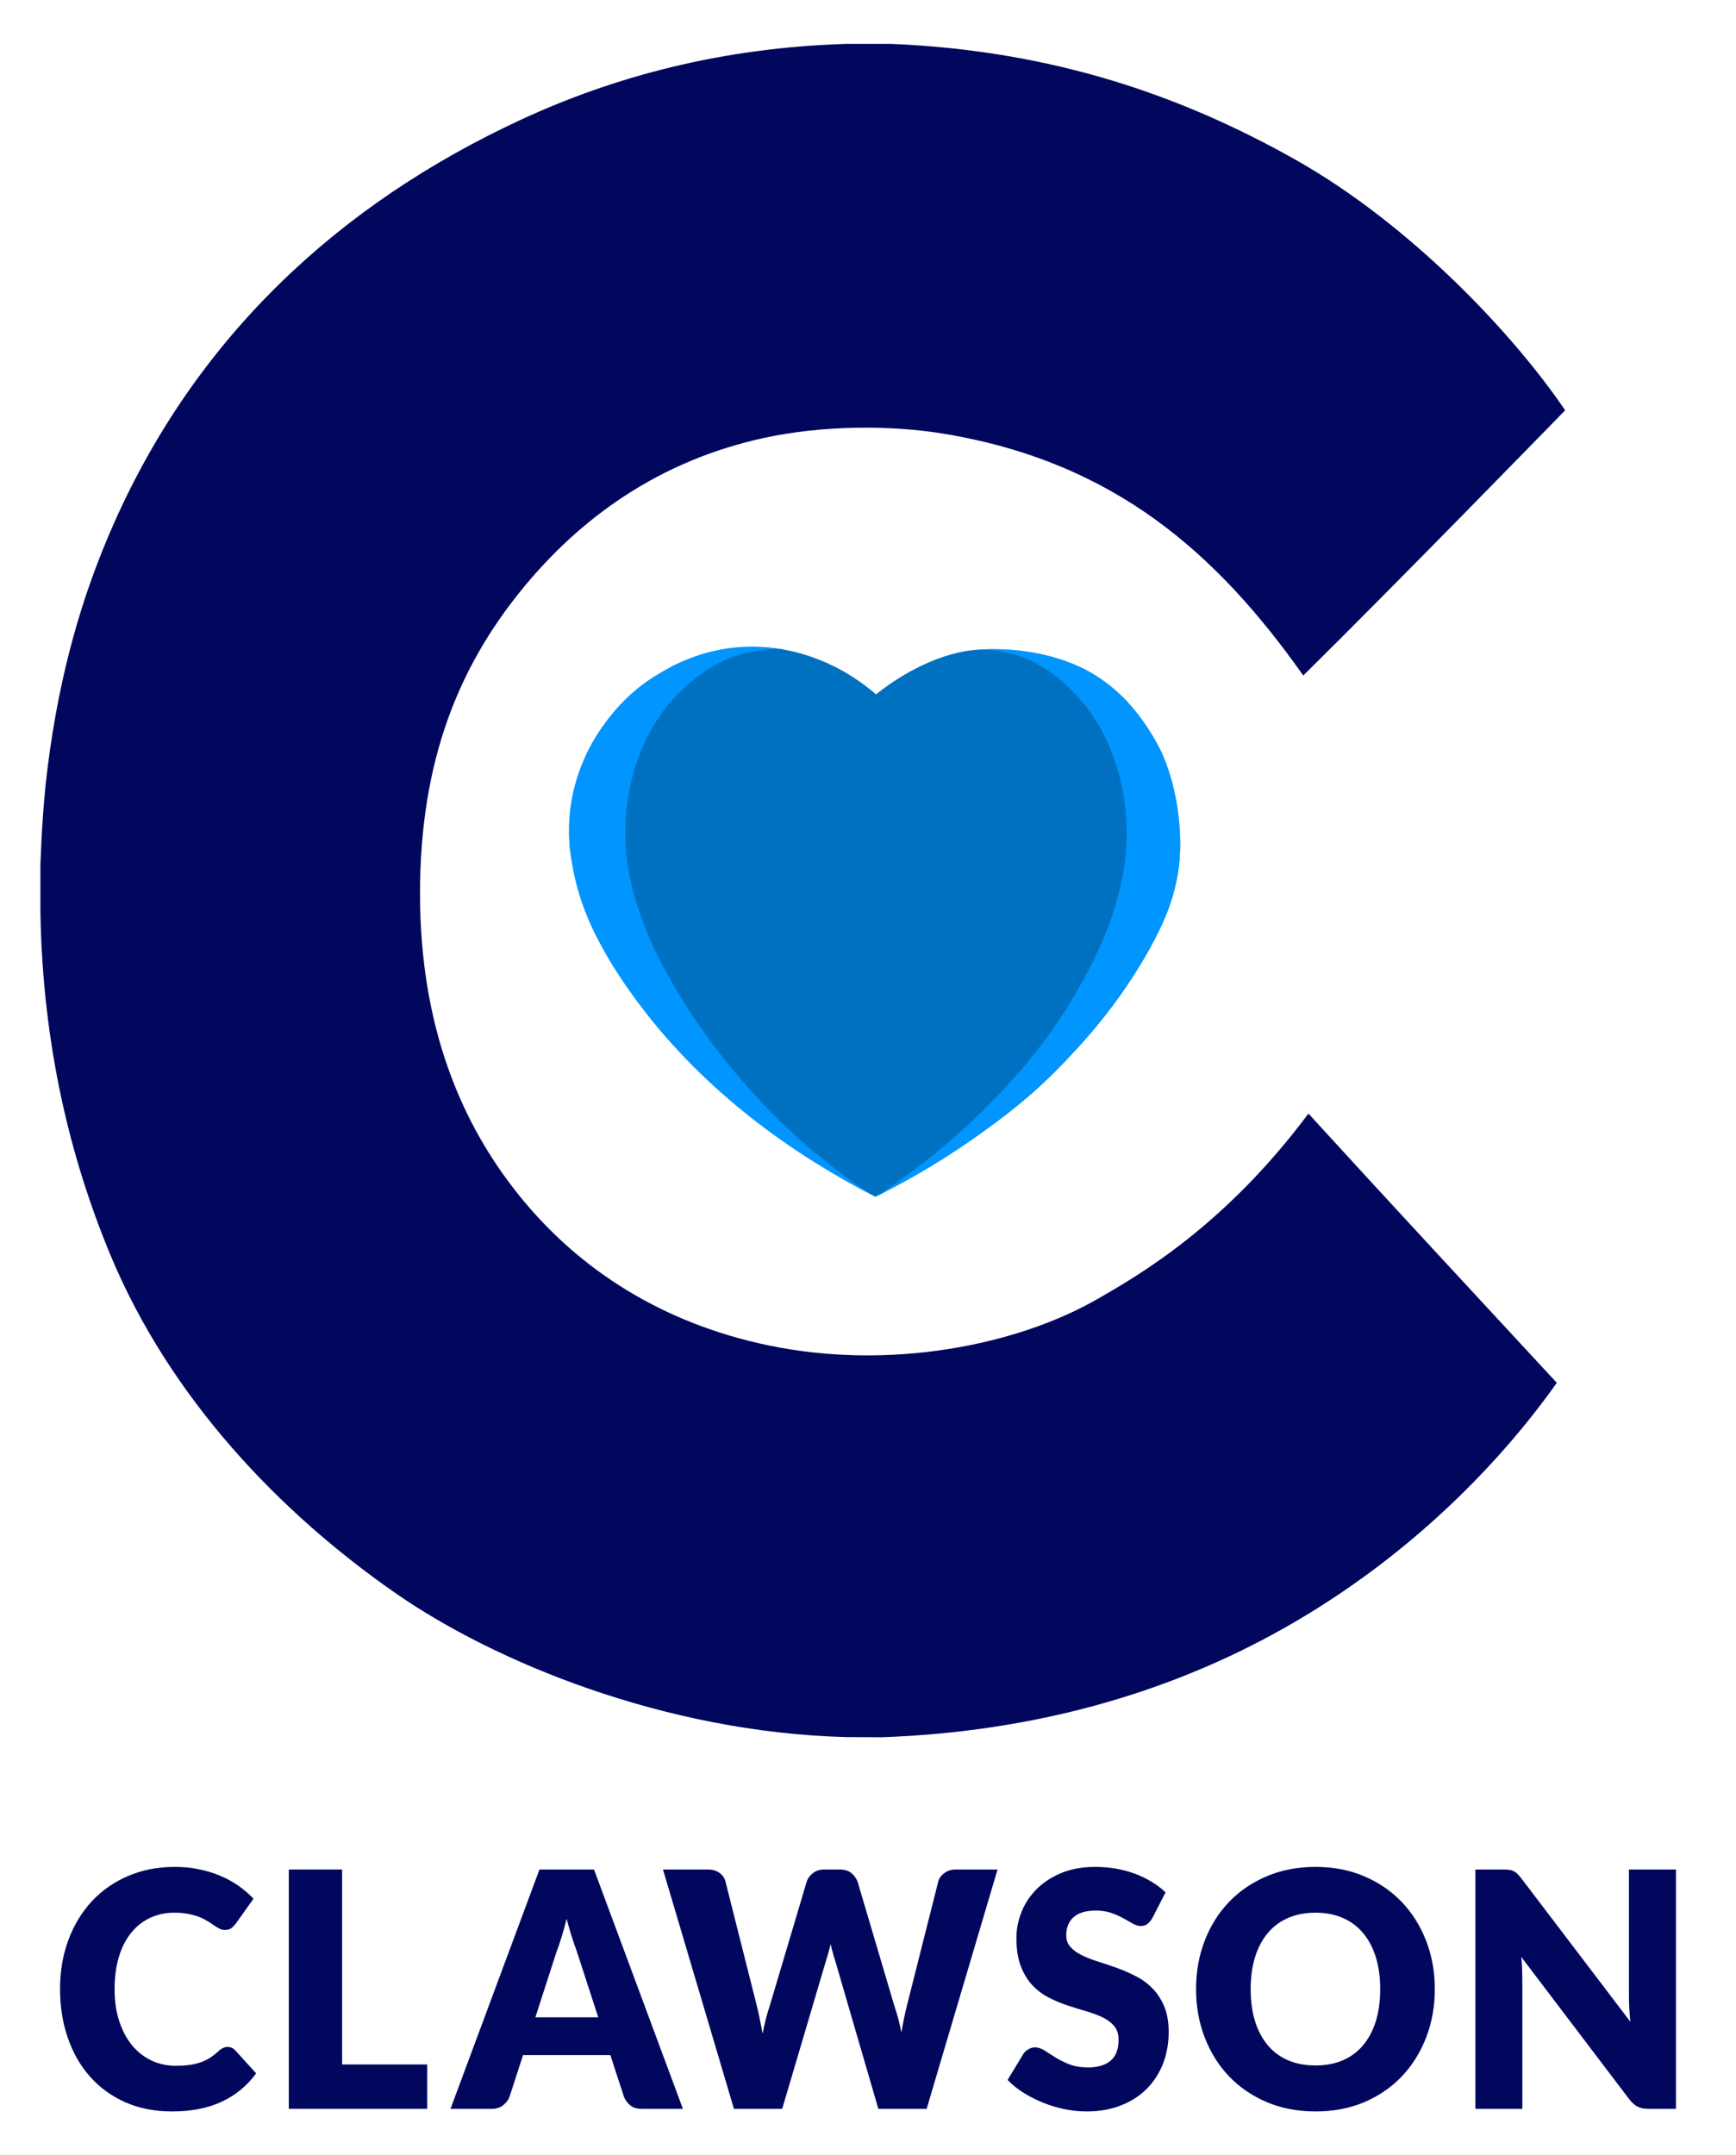 <?xml version="1.0" encoding="UTF-8" standalone="no"?>
<!DOCTYPE svg PUBLIC "-//W3C//DTD SVG 1.1//EN" "http://www.w3.org/Graphics/SVG/1.1/DTD/svg11.dtd">
<svg width="100%" height="100%" viewBox="0 0 5800 7200" version="1.1" xmlns="http://www.w3.org/2000/svg" xmlns:xlink="http://www.w3.org/1999/xlink" xml:space="preserve" xmlns:serif="http://www.serif.com/" style="fill-rule:evenodd;clip-rule:evenodd;stroke-linejoin:round;stroke-miterlimit:2;">
    <g id="Wordmark" transform="matrix(1,0,0,1,200.609,4.415)">
        <g>
            <g transform="matrix(1,0,0,1,0,-37.5)">
                <path d="M559.902,6870.91C564.253,6870.91 568.366,6871.82 572.707,6873.42C576.82,6875.02 580.944,6877.99 584.829,6881.89L655.24,6959.39C624.38,7001.46 585.739,7033 539.098,7054.49C492.685,7075.98 437.591,7086.5 374.033,7086.5C315.735,7086.5 263.607,7076.21 217.421,7055.63C171.246,7034.83 131.922,7006.48 99.905,6969.91C67.672,6933.55 42.982,6890.34 25.837,6840.49C8.691,6790.66 -0,6736.25 -0,6677.71C-0,6618.28 9.374,6563.4 27.893,6513.57C46.64,6463.5 72.704,6420.51 106.54,6384.16C140.149,6348.04 180.619,6319.92 227.714,6299.8C274.582,6279.68 326.483,6269.62 382.952,6269.62C411.754,6269.62 438.966,6272.14 464.337,6277.62C489.947,6282.88 513.727,6290.19 535.667,6299.57C557.846,6308.71 578.195,6320.14 596.942,6333.18C615.461,6346.44 631.925,6360.61 646.331,6375.93L586.431,6460.07C582.545,6465.1 577.967,6469.67 572.707,6474.01C567.446,6478.13 559.902,6480.19 550.529,6480.19C544.131,6480.19 538.189,6478.81 532.701,6475.84C526.986,6472.87 521.044,6469.44 514.636,6465.1C508.466,6460.97 501.377,6456.41 493.833,6451.37C486.288,6446.58 477.369,6442 467.086,6437.66C456.566,6433.55 444.453,6429.89 430.729,6427.14C416.787,6424.17 400.552,6422.57 382.032,6422.57C352.547,6422.57 325.563,6428.29 301.101,6439.72C276.639,6450.92 255.608,6467.61 237.997,6489.33C220.17,6511.05 206.446,6537.8 196.845,6569.34C187.244,6601.12 182.211,6637.25 182.211,6677.71C182.211,6718.87 187.699,6755.22 198.447,6787C209.195,6818.78 223.601,6845.53 242.111,6867.48C260.63,6889.19 282.127,6905.65 306.589,6917.09C331.278,6928.29 357.57,6934 385.69,6934C401.699,6934 416.56,6933.32 429.819,6931.49C443.306,6929.89 455.656,6927.15 467.314,6923.27C478.971,6919.61 489.719,6914.35 500.002,6907.95C510.068,6901.54 520.579,6893.54 531.099,6883.48C535.213,6879.82 539.791,6876.85 544.813,6874.57C549.619,6872.05 554.652,6870.91 559.902,6870.91Z" style="fill:rgb(0,7,93);fill-rule:nonzero;"/>
            </g>
            <g transform="matrix(1,0,0,1,0,-37.5)">
                <path d="M1226.81,6929.66L1226.81,7077.81L764.302,7077.81L764.302,6278.31L942.399,6278.31L942.399,6929.66L1226.81,6929.66Z" style="fill:rgb(0,7,93);fill-rule:nonzero;"/>
            </g>
            <g transform="matrix(1,0,0,1,0,-37.5)">
                <path d="M1798.15,6772.14L1727.05,6553.35C1721.79,6539.39 1716.07,6522.94 1710.13,6504.19C1704.18,6485.21 1698.24,6464.87 1692.29,6442.92C1687.03,6465.32 1681.32,6485.9 1675.37,6504.88C1669.43,6524.08 1663.72,6540.54 1658.46,6554.25L1588.04,6772.14L1798.15,6772.14ZM2080.96,7077.81L1943.09,7077.81C1927.55,7077.81 1914.97,7074.15 1905.6,7066.61C1896.23,7059.06 1888.91,7049.46 1884.11,7037.8L1838.61,6898.34L1546.88,6898.34L1501.62,7037.8C1497.73,7048.09 1490.87,7057.23 1480.81,7065.47C1470.76,7073.7 1458.41,7077.81 1443.55,7077.81L1304.55,7077.81L1601.76,6278.31L1783.97,6278.31L2080.96,7077.81Z" style="fill:rgb(0,7,93);fill-rule:nonzero;"/>
            </g>
            <g transform="matrix(1,0,0,1,0,-37.5)">
                <path d="M3132.18,6278.31L2895.32,7077.81L2733.91,7077.81L2589.65,6582.38C2586.9,6574.61 2584.16,6566.15 2581.88,6556.78C2579.36,6547.4 2576.85,6537.8 2574.34,6527.51C2572.04,6537.8 2569.53,6547.4 2567.02,6556.78C2564.5,6566.15 2561.99,6574.61 2559.25,6582.38L2412.69,7077.81L2251.51,7077.81L2014.42,6278.31L2164.17,6278.31C2179.5,6278.31 2192.52,6281.97 2202.81,6289.28C2213.1,6296.6 2219.96,6306.43 2223.16,6318.32L2328.33,6735.33C2331.53,6748.59 2334.74,6763 2337.93,6778.54C2341.13,6794.09 2344.34,6810.32 2347.3,6827.01C2353.71,6792.72 2361.48,6762.09 2370.63,6735.33L2494.77,6318.32C2497.97,6308.26 2504.82,6298.89 2515.12,6290.65C2525.4,6282.42 2537.98,6278.31 2552.84,6278.31L2605.42,6278.31C2620.97,6278.31 2633.32,6282.2 2642.92,6289.51C2652.29,6297.06 2659.61,6306.66 2664.41,6318.32L2787.87,6735.33C2796.79,6760.94 2804.56,6790.21 2810.96,6822.67C2813.71,6806.2 2816.67,6790.66 2819.65,6776.26C2822.62,6761.85 2825.59,6748.14 2828.8,6735.33L2934.19,6318.32C2936.94,6307.81 2943.56,6298.43 2954.31,6290.42C2964.82,6282.42 2977.4,6278.31 2992.03,6278.31L3132.18,6278.31ZM3649.34,6440.86C3644.08,6449.55 3638.36,6456.18 3632.65,6460.52C3626.93,6464.87 3619.39,6467.15 3610.24,6467.15C3602.23,6467.15 3593.55,6464.41 3584.18,6459.16C3574.8,6453.9 3564.28,6447.95 3552.63,6441.32C3540.73,6434.68 3527.47,6428.74 3512.38,6423.48C3497.29,6418.23 3479.92,6415.48 3460.72,6415.48C3427.34,6415.48 3402.41,6423.03 3386.19,6437.66C3369.72,6452.52 3361.72,6472.64 3361.72,6497.79C3361.72,6514.02 3366.52,6527.28 3376.36,6537.8C3386.19,6548.54 3399.22,6557.69 3414.99,6565.23C3431,6573 3449.29,6580.09 3469.87,6586.5C3490.44,6592.9 3511.47,6599.99 3532.73,6607.76C3554.23,6615.76 3575.26,6624.9 3595.84,6635.65C3616.41,6646.17 3634.48,6659.66 3650.47,6676.12C3666.48,6692.57 3679.51,6712.7 3689.34,6736.25C3699.17,6759.79 3703.98,6788.38 3703.98,6821.52C3703.98,6858.56 3697.8,6893.09 3685.68,6925.32C3673.34,6957.56 3655.51,6985.45 3632.18,7009.46C3608.87,7033.47 3580.05,7052.21 3545.76,7065.93C3511.47,7079.64 3472.61,7086.5 3429.17,7086.5C3405.16,7086.5 3380.93,7083.99 3356.01,7078.96C3331.31,7073.7 3307.31,7066.61 3284.21,7057.24C3261.13,7047.86 3239.18,7036.89 3218.83,7024.09C3198.48,7011.29 3180.88,6996.88 3165.79,6981.34L3218.37,6894.45C3222.49,6888.28 3228.2,6883.02 3235.06,6878.91C3241.7,6874.8 3249.24,6872.51 3257.24,6872.51C3267.99,6872.51 3278.5,6876.17 3289.25,6883.02C3299.99,6889.89 3312.11,6897.66 3325.59,6906.12C3339.09,6914.57 3354.63,6922.12 3372.23,6929.21C3389.84,6936.07 3410.42,6939.49 3434.43,6939.49C3466.66,6939.49 3491.81,6932.18 3509.64,6917.32C3527.47,6902.46 3536.62,6878.91 3536.62,6846.9C3536.62,6828.16 3531.6,6813.07 3521.76,6801.17C3511.93,6789.52 3499.12,6779.91 3483.12,6772.14C3467.12,6764.6 3448.82,6757.74 3428.48,6751.79C3408.14,6746.08 3387.32,6739.44 3365.84,6732.36C3344.34,6725.27 3323.54,6716.58 3303.19,6706.07C3282.85,6695.55 3264.56,6681.84 3248.55,6664.92C3232.78,6648 3219.75,6626.73 3209.92,6601.36C3200.08,6575.75 3195.28,6544.43 3195.28,6507.16C3195.28,6477.21 3201,6447.95 3212.66,6419.37C3224.09,6390.79 3241.23,6365.41 3263.64,6343.01C3286.04,6320.84 3313.71,6303 3346.41,6289.51C3379.1,6276.25 3416.36,6269.62 3458.66,6269.62C3481.98,6269.62 3505.07,6271.45 3527.24,6275.33C3549.65,6279.22 3570.68,6284.93 3590.8,6292.25C3610.7,6299.8 3629.44,6308.71 3646.82,6319.24C3664.19,6329.74 3679.74,6341.41 3693.46,6354.67L3649.34,6440.86ZM4593.1,6677.71C4593.1,6735.56 4583.5,6789.29 4564.3,6839.13C4545.1,6888.97 4518.11,6932.18 4483.37,6968.99C4448.61,7005.57 4406.78,7034.37 4357.84,7055.41C4308.92,7076.21 4254.51,7086.5 4194.83,7086.5C4135.16,7086.5 4080.75,7076.21 4031.6,7055.41C3982.45,7034.37 3940.37,7005.57 3905.39,6968.99C3870.42,6932.18 3843.43,6888.97 3824.23,6839.13C3805.03,6789.29 3795.43,6735.56 3795.43,6677.71C3795.43,6620.11 3805.03,6566.15 3824.23,6516.53C3843.43,6466.7 3870.42,6423.48 3905.39,6386.91C3940.37,6350.32 3982.45,6321.75 4031.6,6300.94C4080.75,6279.91 4135.16,6269.62 4194.83,6269.62C4254.51,6269.62 4308.92,6280.14 4357.84,6301.17C4406.78,6322.2 4448.61,6351.01 4483.37,6387.59C4518.11,6424.17 4545.1,6467.38 4564.3,6516.99C4583.5,6566.83 4593.1,6620.34 4593.1,6677.71ZM4410.66,6677.71C4410.66,6638.39 4405.86,6602.73 4396.03,6571.17C4386.2,6539.4 4372.02,6512.65 4353.5,6490.7C4335.21,6468.76 4312.58,6451.84 4285.83,6440.17C4259.31,6428.51 4228.9,6422.57 4194.83,6422.57C4160.32,6422.57 4129.67,6428.51 4102.93,6440.17C4075.95,6451.84 4053.32,6468.76 4035.03,6490.7C4016.51,6512.65 4002.33,6539.4 3992.5,6571.17C3982.67,6602.73 3977.87,6638.39 3977.87,6677.71C3977.87,6717.73 3982.67,6753.4 3992.5,6785.17C4002.33,6816.73 4016.51,6843.47 4035.03,6865.42C4053.32,6887.37 4075.95,6904.05 4102.93,6915.72C4129.67,6927.15 4160.32,6932.87 4194.83,6932.87C4228.9,6932.87 4259.31,6927.15 4285.83,6915.72C4312.58,6904.05 4335.21,6887.37 4353.5,6865.42C4372.02,6843.47 4386.2,6816.73 4396.03,6785.17C4405.86,6753.4 4410.66,6717.73 4410.66,6677.71ZM5398.78,6278.31L5398.78,7077.81L5305.96,7077.81C5292.24,7077.81 5280.81,7075.53 5271.44,7070.96C5262.07,7066.38 5252.92,7058.38 5243.77,7047.18L4881.86,6570.27C4883.45,6584.44 4884.37,6598.39 4884.83,6611.65C4885.28,6625.13 4885.52,6637.48 4885.52,6649.37L4885.52,7077.81L4728.68,7077.81L4728.68,6278.31L4822.42,6278.31C4830.19,6278.31 4836.59,6278.76 4841.85,6279.45C4847.11,6280.14 4851.91,6281.51 4856.03,6283.57C4860.37,6285.63 4864.48,6288.36 4868.14,6292.02C4872.02,6295.68 4876.6,6300.72 4881.4,6306.89L5246.52,6787C5244.69,6771.69 5243.55,6756.83 5242.86,6742.19C5242.17,6727.79 5241.72,6714.3 5241.72,6701.49L5241.72,6278.31L5398.78,6278.31Z" style="fill:rgb(0,7,93);fill-rule:nonzero;"/>
            </g>
        </g>
    </g>
    <g id="Logo" transform="matrix(1,0,0,1,65.126,184.085)">
        <g>
            <g id="Heart" transform="matrix(1,0,0,1,-65.568,-37.5)">
                <path d="M2946.38,3840.92C2942.12,3843.32 2932.85,3846.47 2925.29,3851.46C2571,3663.95 2263.05,3419.27 2052.36,3086.05C1981.29,2973.64 1927.37,2844.72 1904.75,2689.64C1898.54,2647.02 1895.5,2437.75 2016.96,2277.02C2078.15,2196.05 2171.74,2111.71 2271.65,2067.63C2375.14,2021.96 2514.16,1999.27 2640.65,2027.57C2755.62,2053.29 2850.43,2106.89 2927.4,2173.05C3017.45,2100.02 3147.56,2031.67 3266.25,2023.7C3388,2015.52 3546.77,2040.13 3656.63,2107.64C3928.44,2274.66 3966.95,2637.39 3932.14,2788.75C3879.64,3017.03 3741.93,3176.22 3653.2,3289.5C3446.43,3553.47 3194.45,3701.37 2946.38,3840.92Z" style="fill:rgb(0,113,193);"/>
            </g>
            <g id="Beat">
                <g id="Right-Beat" serif:id="Right Beat" transform="matrix(1,0,0,1,-74.568,-36.5)">
                    <path d="M2934.29,3850.46C3173.41,3696.06 3430.68,3458.21 3587.38,3197.81C3658.89,3078.95 3726.55,2942.95 3758.17,2788.75C3806.77,2551.69 3735.66,2321.68 3619.01,2189.92C3533.54,2093.39 3426.13,2018.07 3266.88,2023.35C3429.67,2009.8 3580.42,2050.41 3670.73,2109.82C3760.46,2165.29 3827.38,2249.22 3876.24,2337.52C3929.12,2433.06 3962.04,2588.92 3950.13,2726.1C3939.25,2851.49 3896.15,2940.19 3843.8,3033.61C3622.25,3427.71 3248.26,3695.13 2934.29,3850.46Z" style="fill:rgb(0,149,255);"/>
                </g>
                <g id="Left-Beat" serif:id="Left Beat" transform="matrix(1,0,0,1,-48.676,-38.913)">
                    <path d="M2908.4,3852.87C2661.1,3698.47 2427.39,3458.21 2265.33,3197.81C2191.38,3078.95 2121.4,2942.96 2088.69,2788.75C2038.42,2551.7 2111.98,2321.68 2232.62,2189.92C2321.01,2093.39 2434.18,2018.81 2598.88,2024.09C2418.91,1993.61 2280.31,2045.87 2177.11,2110.14C2084.3,2165.62 2013.62,2246.9 1963.08,2335.19C1908.4,2430.74 1872.89,2554.12 1887.86,2691.06C1901.45,2815.45 1941.43,2924.69 1995.19,3018.32C2026.69,3077.37 2064.36,3133.57 2103.81,3187.93C2308.97,3470.58 2591.49,3690.73 2908.4,3852.87Z" style="fill:rgb(0,149,255);"/>
                </g>
            </g>
            <g id="Big-C" serif:id="Big C" transform="matrix(1,0,0,1,-65.568,-37.5)">
                <path d="M2830.69,0L2977.26,0C3524.89,22.695 3954.88,176.935 4325.34,385.076C4715.87,604.497 5059.8,973.367 5229.65,1224.08C5229.65,1224.08 4650.76,1818.5 4354.76,2110.03C4064.45,1699.21 3722.09,1397.62 3158.44,1303.09C2972.17,1271.83 2745.54,1274.89 2555.88,1315.73C2202.34,1391.87 1936.49,1584.34 1739.59,1828.11C1536.69,2079.29 1403.7,2389.71 1403.7,2838.1C1403.7,3279.87 1539.32,3605.46 1737.55,3850.2C1935.44,4094.5 2212.49,4273.74 2568.09,4347.82C2973.92,4432.38 3397.31,4347.34 3665.32,4193.9C3806.97,4112.8 4093.02,3947.44 4371.95,3573.41C4657.35,3885.77 4914.44,4162.44 5201.72,4472.87C5007.76,4746.64 4690.89,5076.04 4247.86,5315.84C3895.14,5506.76 3462.81,5638.57 2946.38,5656.86L2826.34,5656.28C2218.06,5640.16 1650.84,5402.93 1327.35,5179.23C934.583,4907.62 567.728,4522.59 369.587,4046.3C235.069,3722.94 143.414,3346.49 135.482,2903.46L135.482,2738.99C139.611,2628.17 146.803,2517.1 159.912,2414.28C199.604,2102.89 273.42,1845.07 379.758,1604.61C656.347,979.185 1131.88,535.216 1741.63,253.026C2050.87,109.893 2410.47,12.339 2830.7,-0.003" style="fill:rgb(0,7,93);"/>
            </g>
        </g>
    </g>
</svg>
